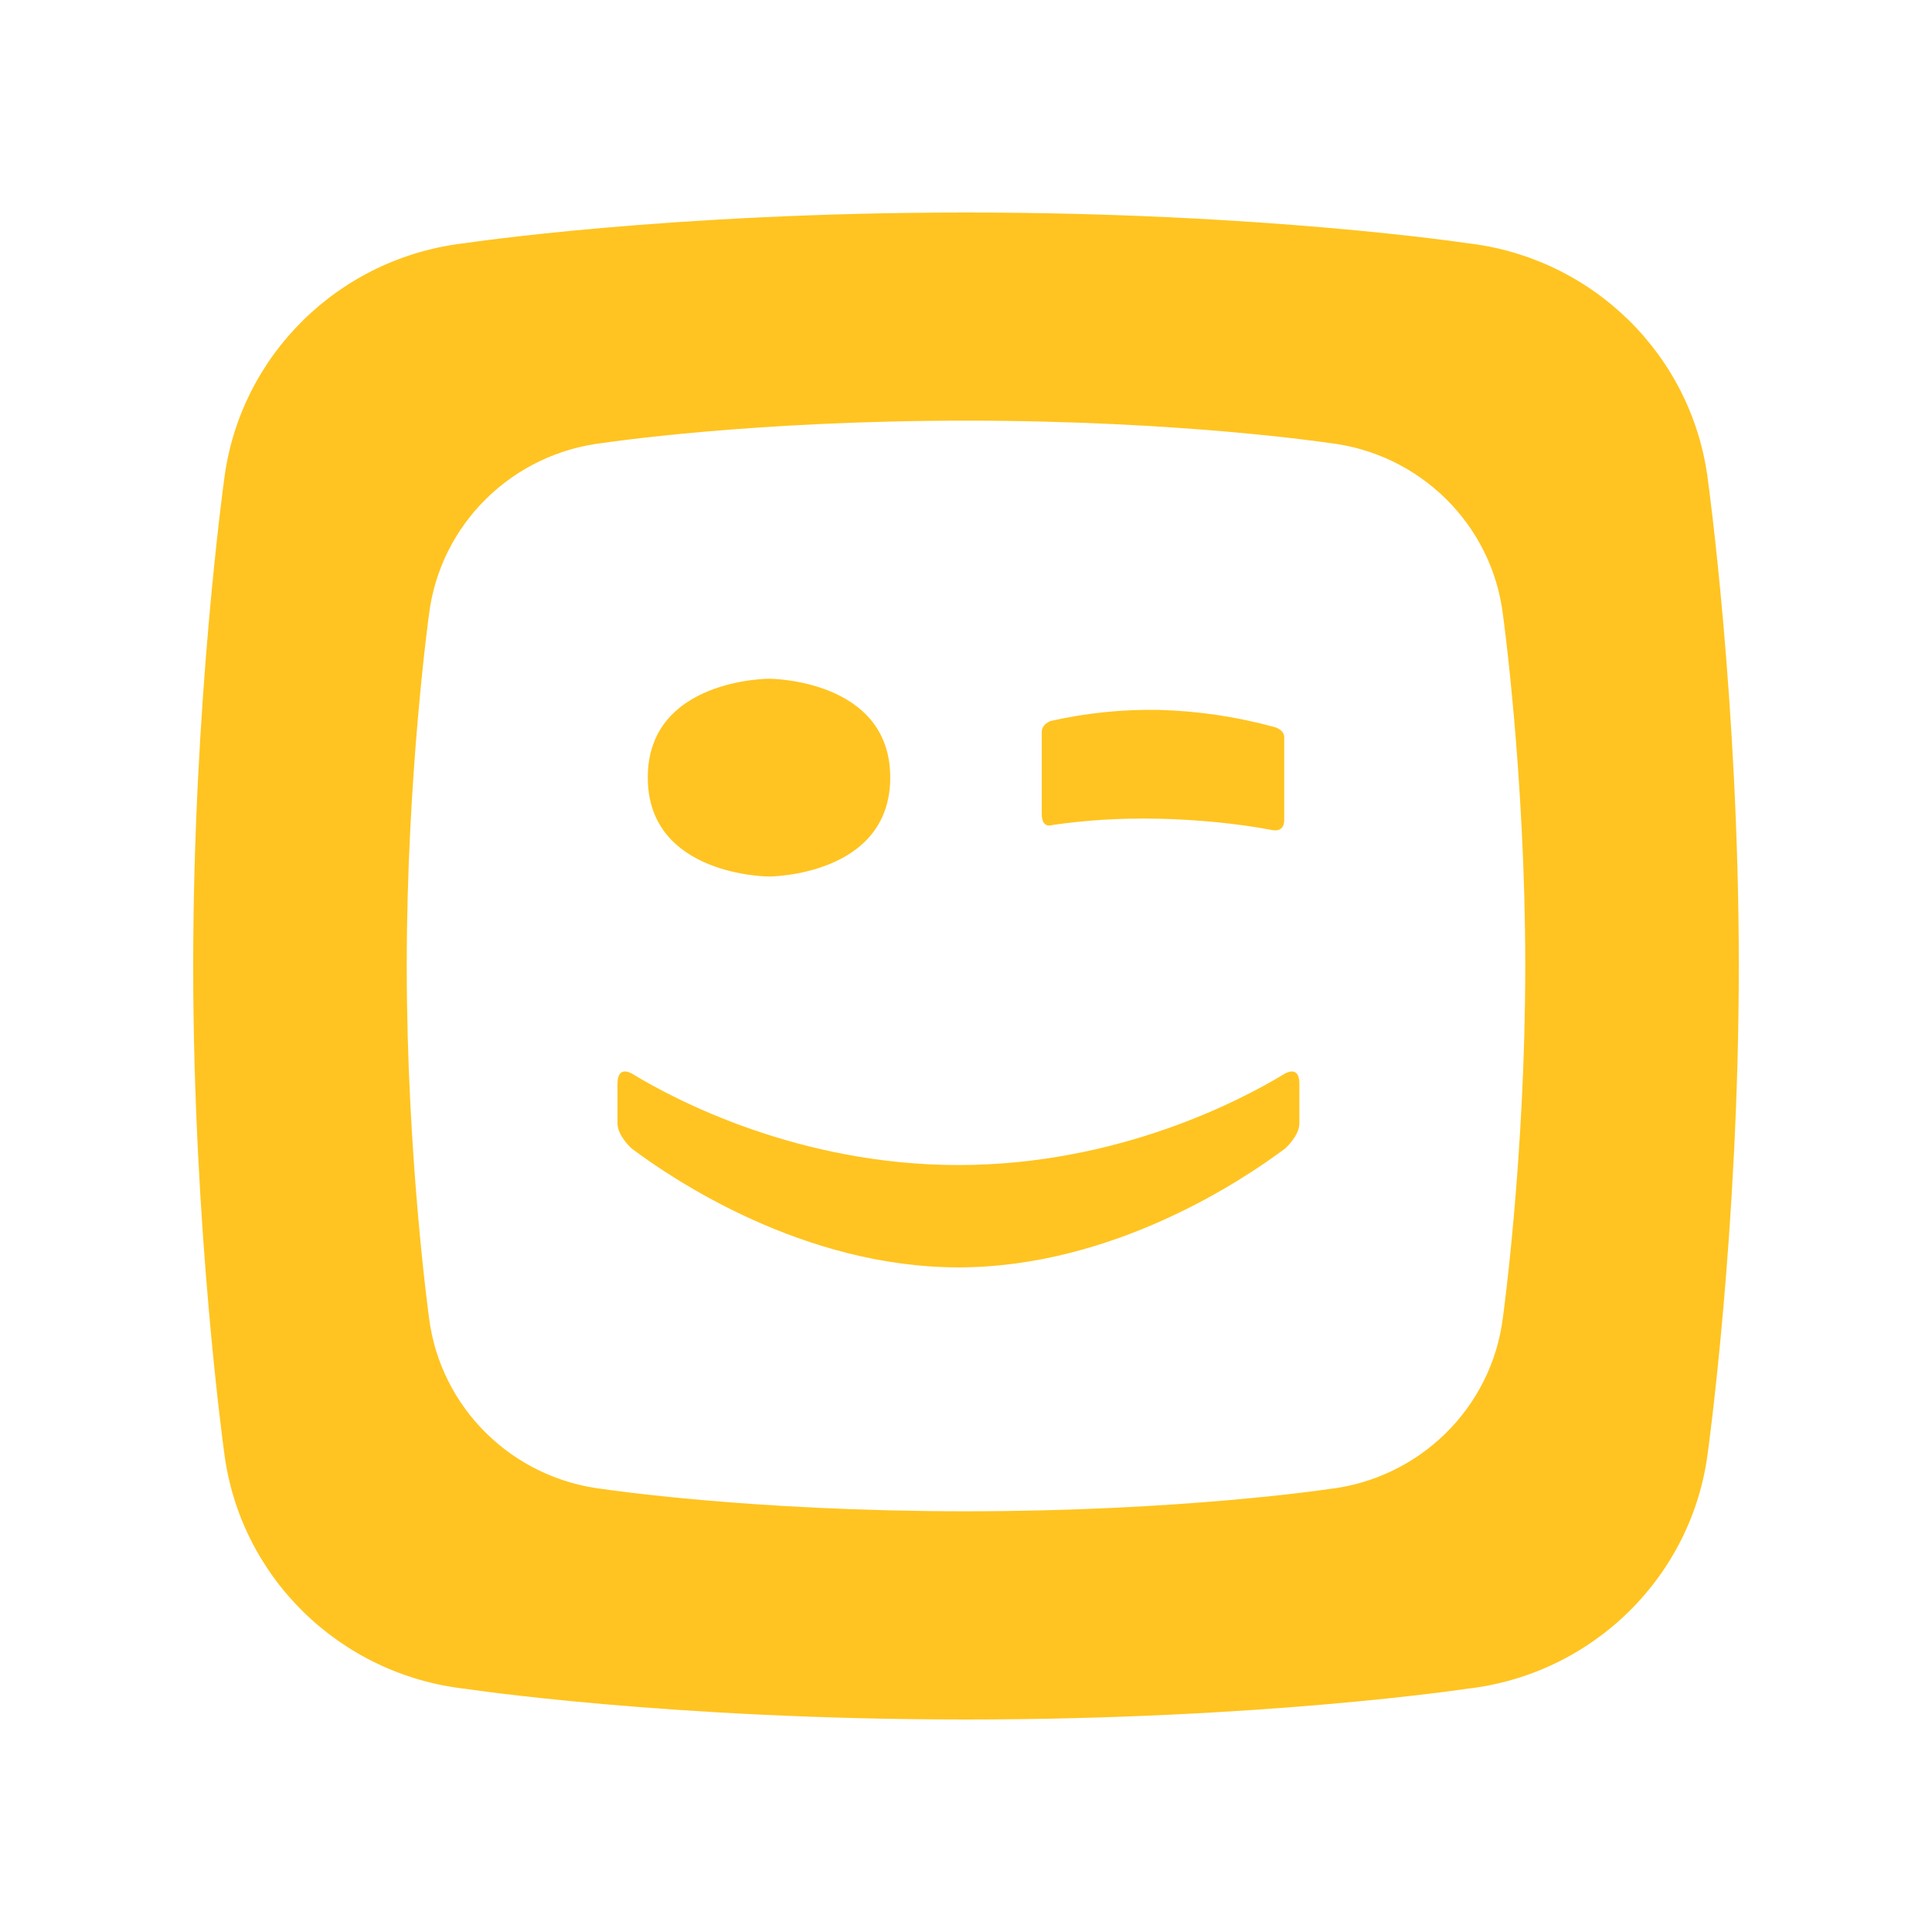 <?xml version="1.0" encoding="UTF-8"?>
<svg width="100px" height="100px" viewBox="0 0 100 100" version="1.1" xmlns="http://www.w3.org/2000/svg" xmlns:xlink="http://www.w3.org/1999/xlink">
    <title>telenet</title>
    <g id="telenet" stroke="none" stroke-width="1" fill="none" fill-rule="evenodd">
        <g id="Group" transform="translate(10, 11)" fill="#FFC421" fill-rule="nonzero">
            <g id="g7846" transform="translate(40, 39) scale(-1, 1) rotate(-180) translate(-40, -39)">
                <path d="M67.791,20.814 C67.216,16.134 63.477,12.456 58.751,11.922 C58.751,11.922 51.163,10.776 39.998,10.776 C28.833,10.776 21.249,11.922 21.249,11.922 C16.523,12.457 12.783,16.134 12.204,20.814 C12.204,20.814 11.053,29.121 11.053,39.002 C11.053,48.883 12.204,57.19 12.204,57.194 C12.784,61.873 16.524,65.547 21.249,66.078 C21.249,66.078 28.833,67.228 39.998,67.228 C51.163,67.228 58.751,66.078 58.751,66.078 C63.476,65.548 67.215,61.873 67.791,57.194 C67.791,57.19 68.947,48.883 68.947,39.002 C68.947,29.121 67.791,20.814 67.791,20.814 M78.403,64.136 C77.605,70.602 72.437,75.682 65.908,76.417 C65.908,76.417 55.425,78 39.998,78 C24.571,78 14.088,76.417 14.088,76.417 C7.559,75.683 2.392,70.602 1.597,64.136 C1.597,64.136 -1.0536648e-14,52.651 -1.0536648e-14,39.002 C-1.0536648e-14,25.353 1.597,13.872 1.597,13.868 C2.392,7.402 7.559,2.322 14.088,1.587 C14.088,1.587 24.571,0 39.998,0 C55.425,0 65.908,1.587 65.908,1.587 C72.437,2.323 77.605,7.402 78.403,13.868 C78.403,13.872 80,25.353 80,39.002 C80,52.651 78.403,64.136 78.403,64.136" id="path7848"></path>
            </g>
            <g id="g7850" transform="translate(50.196, 28.86) scale(-1, 1) rotate(-180) translate(-50.196, -28.86)translate(43.922, 25.74)">
                <path d="M0.537,0.276 C2.287,0.529 4,0.643 6.041,0.604 C8.016,0.56 10.099,0.363 11.945,0.014 C11.945,0.014 12.549,-0.134 12.549,0.529 L12.549,4.822 C12.549,5.215 12.066,5.341 12.066,5.341 C10.101,5.882 8.084,6.182 6.054,6.236 C4.177,6.269 2.302,6.078 0.467,5.664 C0.467,5.664 3.46917592e-16,5.516 3.46917592e-16,5.092 L3.46917592e-16,0.848 C3.46917592e-16,0.062 0.537,0.276 0.537,0.276" id="path7852"></path>
            </g>
            <path d="M29.804,34.369 C29.804,34.369 36.078,34.357 36.078,29.244 C36.078,24.131 29.804,24.131 29.804,24.131 C29.804,24.131 23.529,24.131 23.529,29.244 C23.529,34.357 29.804,34.369 29.804,34.369" id="path7856"></path>
            <g id="g7858" transform="translate(39.608, 49.53) scale(-1, 1) rotate(-180) translate(-39.608, -49.53)translate(21.961, 44.46)">
                <path d="M34.477,9.99 C32.293,8.668 25.918,5.297 17.645,5.297 C9.376,5.297 2.997,8.668 0.813,9.99 C0.813,9.99 -7.65627876e-15,10.549 -7.65627876e-15,9.51 L-7.65627876e-15,7.444 C-7.65627876e-15,6.82 0.717,6.167 0.717,6.167 C2.871,4.545 9.619,0.004 17.645,1.13106803e-13 C25.671,0.004 32.415,4.545 34.573,6.167 C34.573,6.167 35.294,6.82 35.294,7.444 L35.294,9.51 C35.294,10.549 34.477,9.99 34.477,9.99" id="path7860"></path>
            </g>
        </g>
    </g>
</svg>